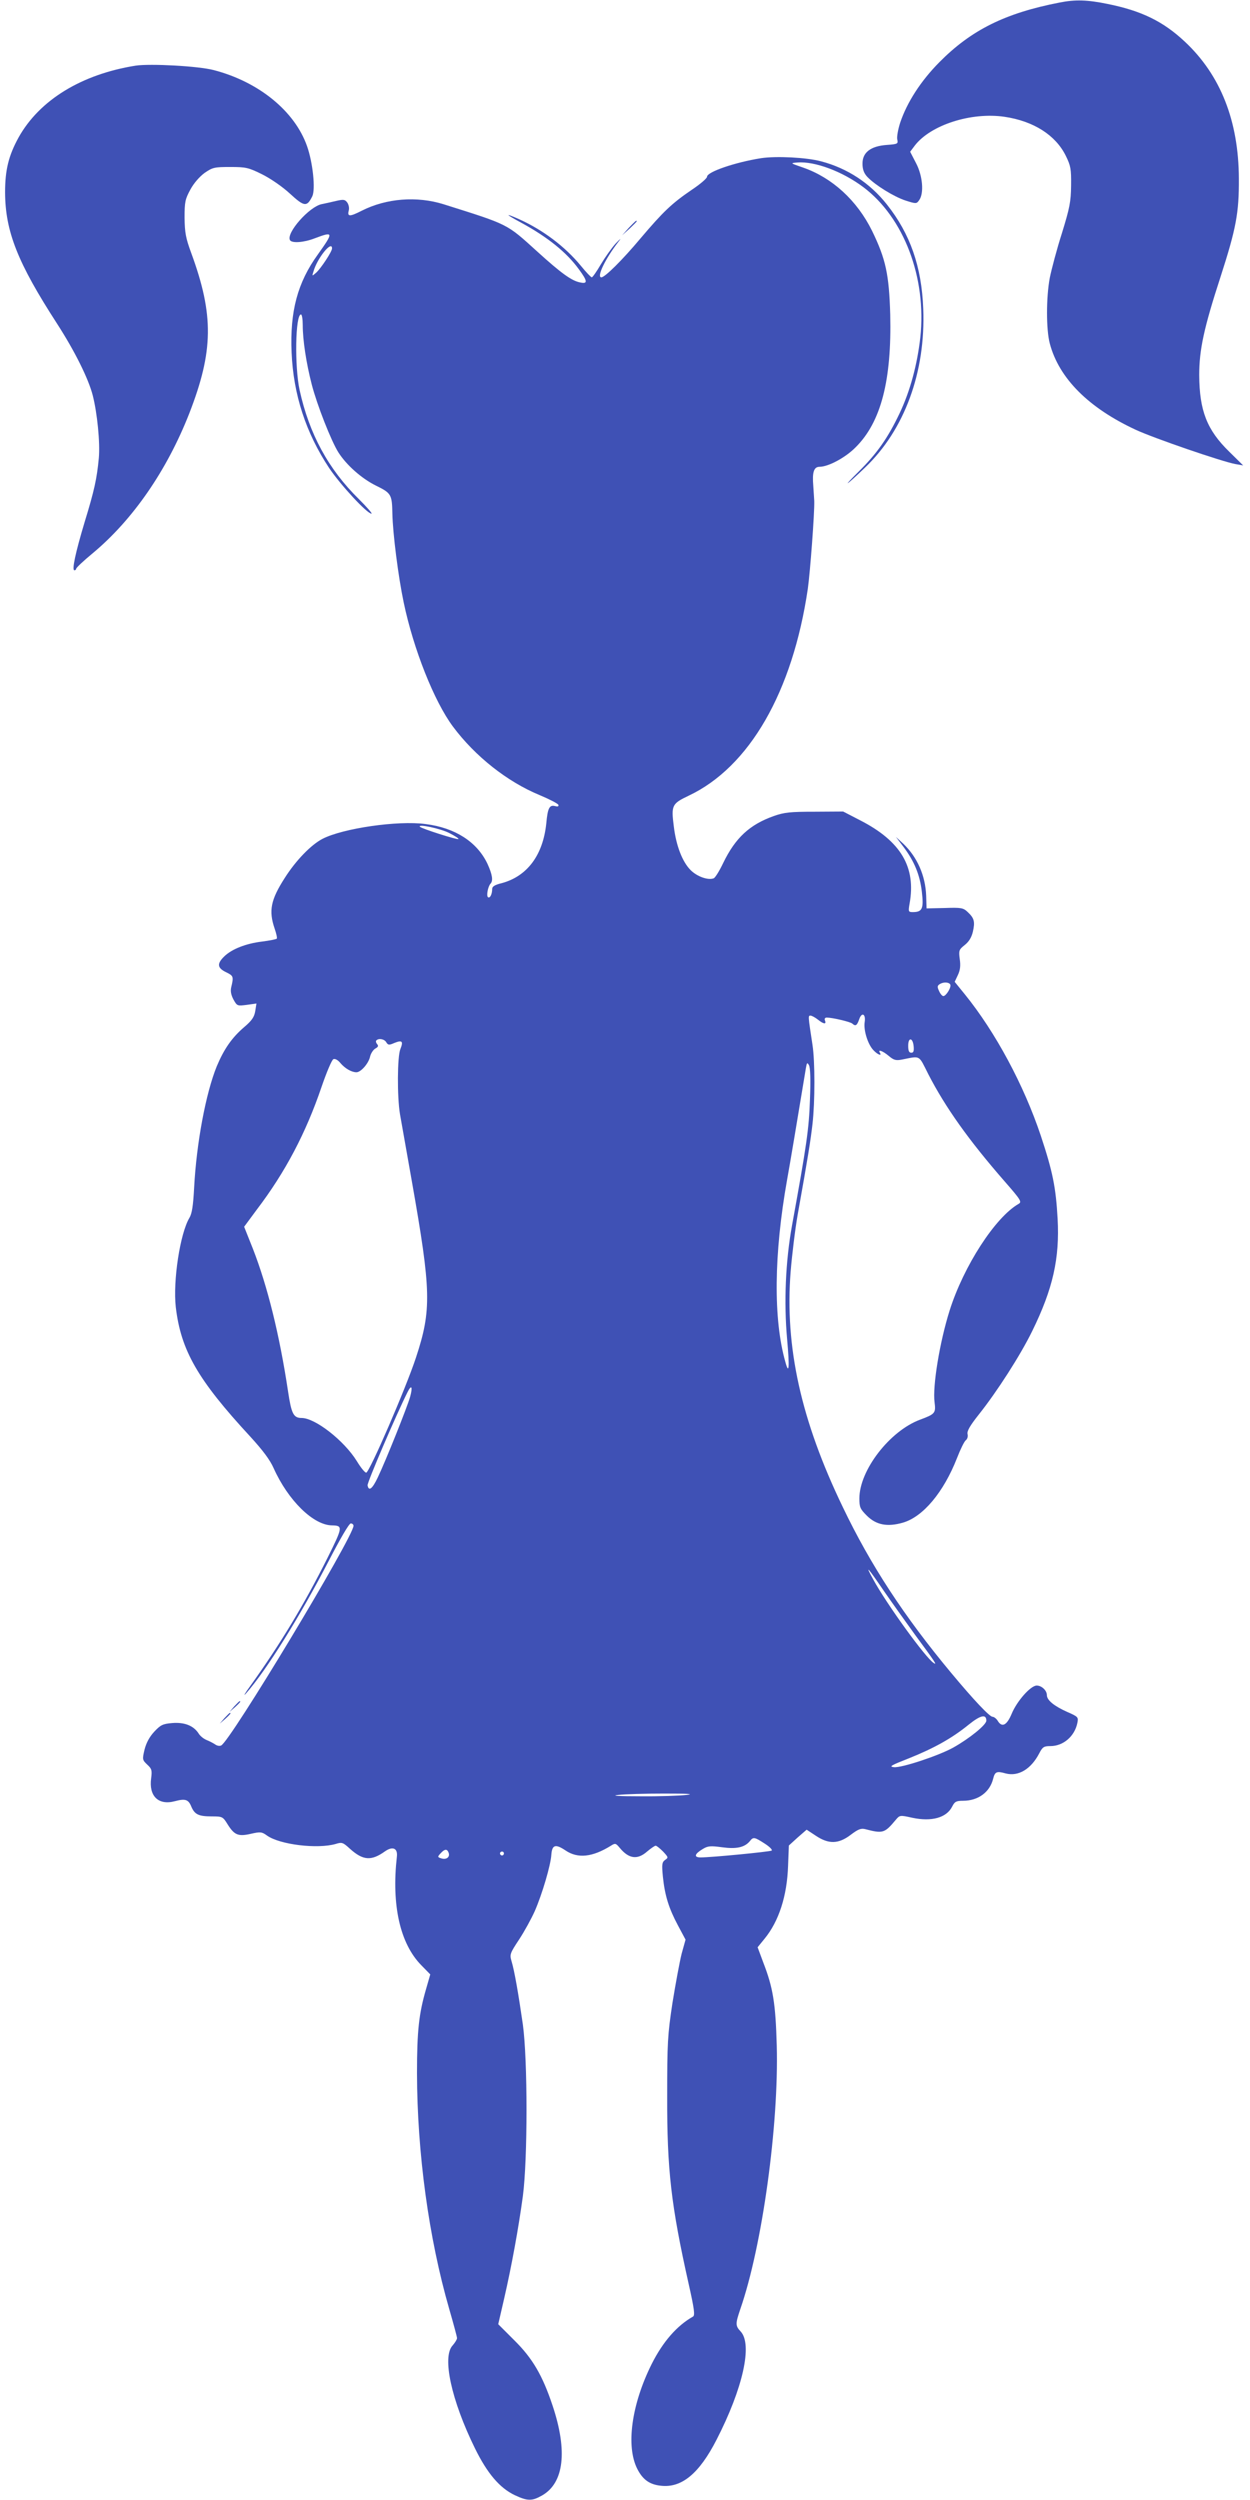 <?xml version="1.0" standalone="no"?>
<!DOCTYPE svg PUBLIC "-//W3C//DTD SVG 20010904//EN"
 "http://www.w3.org/TR/2001/REC-SVG-20010904/DTD/svg10.dtd">
<svg version="1.0" xmlns="http://www.w3.org/2000/svg"
 width="640pt" height="1280pt" viewBox="0 0 640 1280"
 preserveAspectRatio="xMidYMid meet">
<g transform="translate(0,1280) scale(0.1,-0.1)"
fill="#3f51b5" stroke="none">
<path d="M5425 12787 c-278 -54 -452 -140 -616 -306 -95 -96 -165 -205 -200
-309 -11 -34 -18 -73 -15 -86 5 -22 3 -24 -53 -28 -84 -6 -126 -39 -125 -97 0
-29 8 -49 25 -67 40 -42 137 -102 196 -121 53 -17 56 -17 69 2 26 35 18 126
-16 190 l-30 58 24 32 c81 105 288 172 459 147 149 -22 262 -94 314 -200 25
-51 28 -67 27 -152 -1 -83 -7 -114 -47 -244 -26 -81 -53 -184 -62 -228 -19
-101 -19 -266 0 -337 47 -178 199 -330 441 -442 93 -43 439 -162 509 -175 l40
-7 -71 70 c-115 112 -153 211 -154 393 0 129 24 241 109 502 80 248 95 328 94
503 -1 296 -94 531 -277 702 -111 104 -222 158 -396 193 -102 21 -165 23 -245
7z"/>
<path d="M695 12464 c-277 -44 -493 -176 -600 -368 -51 -93 -69 -166 -69 -281
1 -200 64 -360 266 -672 91 -141 161 -282 183 -368 23 -91 38 -241 31 -320
-10 -106 -23 -166 -73 -329 -47 -157 -66 -246 -52 -246 5 0 9 4 9 8 0 5 37 40
83 78 206 171 381 424 496 717 124 319 127 503 10 822 -28 76 -33 104 -34 180
0 82 3 95 30 145 18 33 47 66 73 85 41 28 50 30 131 30 80 0 93 -3 162 -37 44
-22 104 -63 143 -99 74 -68 87 -70 115 -14 17 36 3 172 -27 257 -63 179 -247
329 -477 389 -79 21 -325 34 -400 23z"/>
<path d="M3896 11990 c-132 -21 -276 -70 -276 -95 0 -8 -35 -38 -77 -66 -103
-70 -147 -112 -264 -250 -93 -111 -182 -199 -200 -199 -26 0 21 97 88 183 16
20 11 17 -14 -9 -21 -23 -55 -71 -77 -108 -21 -36 -42 -66 -46 -66 -4 0 -29
26 -55 58 -83 101 -197 186 -320 241 -73 32 -68 25 13 -19 136 -74 233 -152
296 -239 45 -61 46 -76 6 -67 -43 8 -98 48 -218 157 -160 145 -144 137 -480
243 -137 43 -294 31 -420 -33 -63 -32 -75 -31 -66 3 3 12 -1 29 -8 39 -12 16
-19 17 -58 8 -25 -6 -57 -13 -72 -16 -64 -12 -185 -149 -163 -185 10 -16 71
-12 127 10 96 36 97 32 16 -82 -105 -145 -144 -292 -135 -503 9 -215 73 -411
192 -591 57 -85 194 -234 217 -234 6 0 -23 33 -64 74 -157 154 -255 335 -304
559 -26 119 -22 387 7 387 5 0 9 -24 9 -54 0 -78 18 -195 46 -304 27 -105 100
-291 137 -349 41 -64 117 -132 191 -169 80 -39 83 -46 85 -144 2 -101 30 -322
58 -455 50 -239 156 -506 252 -635 114 -153 279 -283 444 -351 50 -21 93 -43
96 -50 2 -8 -3 -10 -18 -6 -28 7 -37 -11 -44 -89 -17 -163 -98 -271 -229 -306
-34 -8 -48 -17 -48 -29 0 -27 -11 -49 -21 -43 -10 6 -1 54 12 69 15 15 10 47
-15 102 -53 112 -165 185 -318 204 -141 19 -423 -22 -527 -76 -58 -30 -136
-110 -193 -200 -72 -112 -83 -168 -52 -259 9 -26 14 -49 11 -52 -3 -3 -37 -10
-77 -15 -81 -10 -153 -38 -192 -76 -38 -37 -36 -59 10 -81 37 -18 39 -22 26
-76 -5 -20 -1 -40 11 -63 19 -34 20 -34 68 -28 l50 7 -6 -38 c-5 -31 -17 -49
-57 -83 -63 -54 -103 -112 -140 -200 -56 -137 -104 -393 -116 -621 -5 -94 -11
-133 -24 -155 -48 -80 -85 -323 -70 -457 26 -222 112 -372 381 -663 64 -70
101 -119 120 -162 74 -165 203 -292 299 -293 57 -1 55 -9 -23 -166 -120 -240
-241 -440 -394 -654 -30 -41 -40 -59 -23 -40 105 119 277 396 423 678 58 112
104 192 113 192 8 0 14 -6 14 -12 0 -56 -634 -1109 -678 -1125 -8 -4 -22 -1
-31 6 -9 6 -28 16 -43 22 -15 6 -34 21 -42 35 -26 39 -72 57 -134 52 -49 -4
-60 -10 -92 -44 -25 -27 -41 -57 -50 -92 -12 -51 -11 -53 14 -77 23 -21 25
-29 20 -69 -13 -92 37 -141 122 -118 53 14 69 9 84 -29 17 -39 37 -49 104 -49
54 0 57 -1 81 -40 35 -56 55 -64 120 -49 48 11 56 10 82 -9 66 -47 259 -70
352 -43 32 10 37 8 73 -25 67 -60 109 -63 179 -13 40 28 66 16 61 -27 -28
-248 16 -445 125 -556 l46 -47 -21 -73 c-37 -127 -47 -214 -47 -433 1 -409 60
-843 165 -1207 22 -76 40 -143 40 -149 0 -7 -10 -23 -22 -37 -56 -58 -7 -282
114 -528 63 -128 126 -202 203 -239 66 -31 89 -31 140 -2 113 64 132 228 54
461 -51 153 -102 241 -195 333 l-83 83 30 130 c39 170 74 363 96 525 25 189
25 698 0 880 -22 153 -43 275 -58 324 -10 34 -8 40 39 111 27 41 63 107 80
145 38 87 82 236 85 290 4 50 21 55 72 21 63 -43 138 -35 233 24 22 14 25 13
45 -11 47 -57 91 -62 140 -19 19 16 39 30 44 30 5 0 22 -14 38 -30 27 -29 28
-31 10 -43 -16 -12 -17 -23 -11 -86 10 -96 30 -161 77 -249 l39 -73 -20 -72
c-10 -40 -31 -153 -47 -252 -25 -165 -27 -205 -27 -480 -1 -374 20 -557 110
-959 29 -129 33 -161 22 -167 -83 -47 -154 -129 -211 -242 -104 -208 -133
-422 -74 -538 28 -55 63 -80 121 -86 106 -12 196 62 285 236 135 263 185 488
123 554 -27 29 -27 39 -2 113 113 325 198 945 187 1351 -6 216 -19 296 -69
425 l-29 78 35 43 c74 90 116 220 121 375 l4 103 45 41 46 40 47 -31 c66 -44
116 -43 179 5 37 28 52 34 73 29 92 -24 100 -21 157 47 21 25 22 25 85 11 99
-21 175 0 204 57 13 26 21 30 56 30 77 0 137 44 154 113 9 36 18 40 64 27 65
-17 130 22 172 103 17 33 24 37 57 37 66 0 124 50 138 118 6 30 5 32 -52 57
-67 30 -104 60 -104 86 0 24 -27 49 -52 49 -31 0 -101 -79 -128 -144 -25 -60
-50 -73 -72 -36 -7 11 -19 20 -26 20 -15 0 -94 83 -213 226 -239 287 -412 551
-554 848 -214 444 -297 820 -267 1204 7 86 23 218 36 292 54 302 66 379 76
465 13 114 13 321 0 405 -23 151 -23 150 -10 150 6 0 23 -9 37 -20 30 -24 45
-26 37 -5 -4 9 0 15 9 15 29 0 122 -22 131 -31 16 -15 24 -10 35 22 13 39 35
28 28 -15 -6 -41 16 -112 44 -142 22 -24 46 -33 34 -14 -12 19 14 10 45 -16
26 -22 37 -25 68 -19 97 19 84 26 135 -75 87 -169 206 -337 391 -549 83 -95
89 -105 71 -115 -119 -68 -281 -318 -353 -546 -51 -162 -88 -388 -77 -470 7
-55 3 -60 -75 -89 -155 -58 -310 -259 -310 -403 0 -45 4 -54 38 -88 48 -48
105 -59 185 -36 103 30 208 155 277 331 17 44 37 85 45 91 8 6 12 20 9 31 -4
15 11 42 57 100 94 118 214 305 274 428 106 216 141 372 130 575 -9 161 -25
241 -86 425 -87 260 -232 530 -389 724 l-52 64 16 34 c12 25 15 48 10 82 -6
45 -4 49 26 73 21 17 34 38 41 67 12 52 7 70 -26 101 -23 22 -33 24 -118 21
l-93 -2 -2 65 c-4 104 -46 198 -117 266 l-38 35 38 -50 c56 -74 85 -144 95
-232 10 -86 2 -103 -47 -103 -22 0 -23 3 -16 43 34 187 -44 320 -253 427 l-87
45 -146 -1 c-124 0 -155 -3 -209 -22 -124 -44 -197 -112 -259 -240 -19 -40
-41 -76 -49 -79 -29 -11 -85 9 -118 42 -42 42 -74 124 -86 223 -14 109 -10
117 76 158 311 147 532 531 610 1059 12 85 35 391 33 450 0 6 -3 41 -5 78 -6
69 3 97 32 97 45 0 133 47 185 100 130 129 185 343 177 680 -6 206 -23 284
-93 428 -77 156 -204 272 -353 324 -67 23 -67 23 -29 26 88 7 229 -45 337
-126 208 -156 325 -464 292 -770 -16 -140 -52 -274 -106 -388 -60 -126 -115
-205 -210 -299 -89 -88 -67 -75 32 20 203 193 312 490 299 814 -8 216 -67 384
-186 534 -86 109 -203 186 -337 221 -74 20 -230 28 -308 16z m-2196 -462 c0
-16 -56 -101 -81 -124 -22 -19 -22 -19 -14 6 19 68 95 162 95 118z m600 -2993
c29 -15 50 -28 47 -31 -5 -5 -188 53 -197 63 -14 16 105 -9 150 -32z m2565
-775 c8 -13 -21 -60 -35 -60 -6 0 -16 12 -22 26 -10 21 -9 27 3 35 19 12 46
11 54 -1z m-2887 -297 c9 -14 14 -15 41 -3 40 16 47 9 31 -31 -16 -38 -17
-245 -2 -334 6 -33 33 -188 61 -345 99 -561 101 -657 21 -900 -51 -156 -239
-590 -255 -590 -7 0 -28 26 -48 59 -65 105 -213 221 -283 221 -41 0 -52 21
-69 135 -44 293 -106 541 -180 731 l-45 113 65 88 c146 192 251 392 331 627
26 76 53 140 61 143 9 4 24 -5 36 -20 24 -28 57 -47 82 -47 23 0 63 46 70 81
4 16 16 34 26 40 15 8 18 14 10 23 -6 7 -8 16 -4 19 12 13 42 7 51 -10z m2700
-21 c2 -24 -1 -32 -12 -32 -12 0 -16 10 -16 36 0 45 24 42 28 -4z m-531 -271
c-5 -152 -17 -233 -92 -646 -33 -183 -42 -392 -25 -581 13 -146 10 -187 -9
-117 -62 218 -59 551 9 933 17 94 48 280 96 570 5 30 7 32 16 16 7 -13 9 -74
5 -175z m-2047 -1522 c-14 -51 -124 -326 -166 -414 -28 -59 -46 -72 -52 -40
-3 13 147 363 205 478 20 40 27 27 13 -24z m2425 -994 c38 -55 110 -156 160
-225 104 -141 114 -157 96 -145 -40 24 -243 304 -311 430 -43 78 -29 63 55
-60z m525 -665 c0 -21 -86 -91 -170 -138 -74 -41 -263 -104 -303 -100 -27 3
-16 9 78 46 127 51 219 102 305 172 61 49 90 55 90 20z m-1535 -380 c-33 -4
-139 -8 -235 -7 -114 0 -154 3 -115 7 33 4 139 7 235 7 123 0 157 -2 115 -7z
m400 -249 c25 -16 41 -32 36 -36 -10 -6 -308 -35 -364 -35 -36 0 -31 18 11 43
26 16 40 17 99 9 73 -10 115 -1 142 31 18 23 23 22 76 -12z m-1618 -47 c8 -22
-11 -37 -37 -29 -20 6 -21 8 -4 26 21 23 33 24 41 3z m283 -4 c0 -5 -4 -10
-10 -10 -5 0 -10 5 -10 10 0 6 5 10 10 10 6 0 10 -4 10 -10z"/>
<path d="M3219 11633 l-34 -38 38 34 c20 19 37 36 37 38 0 8 -8 0 -41 -34z"/>
<path d="M1199 4063 l-24 -28 28 24 c25 23 32 31 24 31 -2 0 -14 -12 -28 -27z"/>
<path d="M1149 4003 l-24 -28 28 24 c25 23 32 31 24 31 -2 0 -14 -12 -28 -27z"/>
</g>
</svg>
